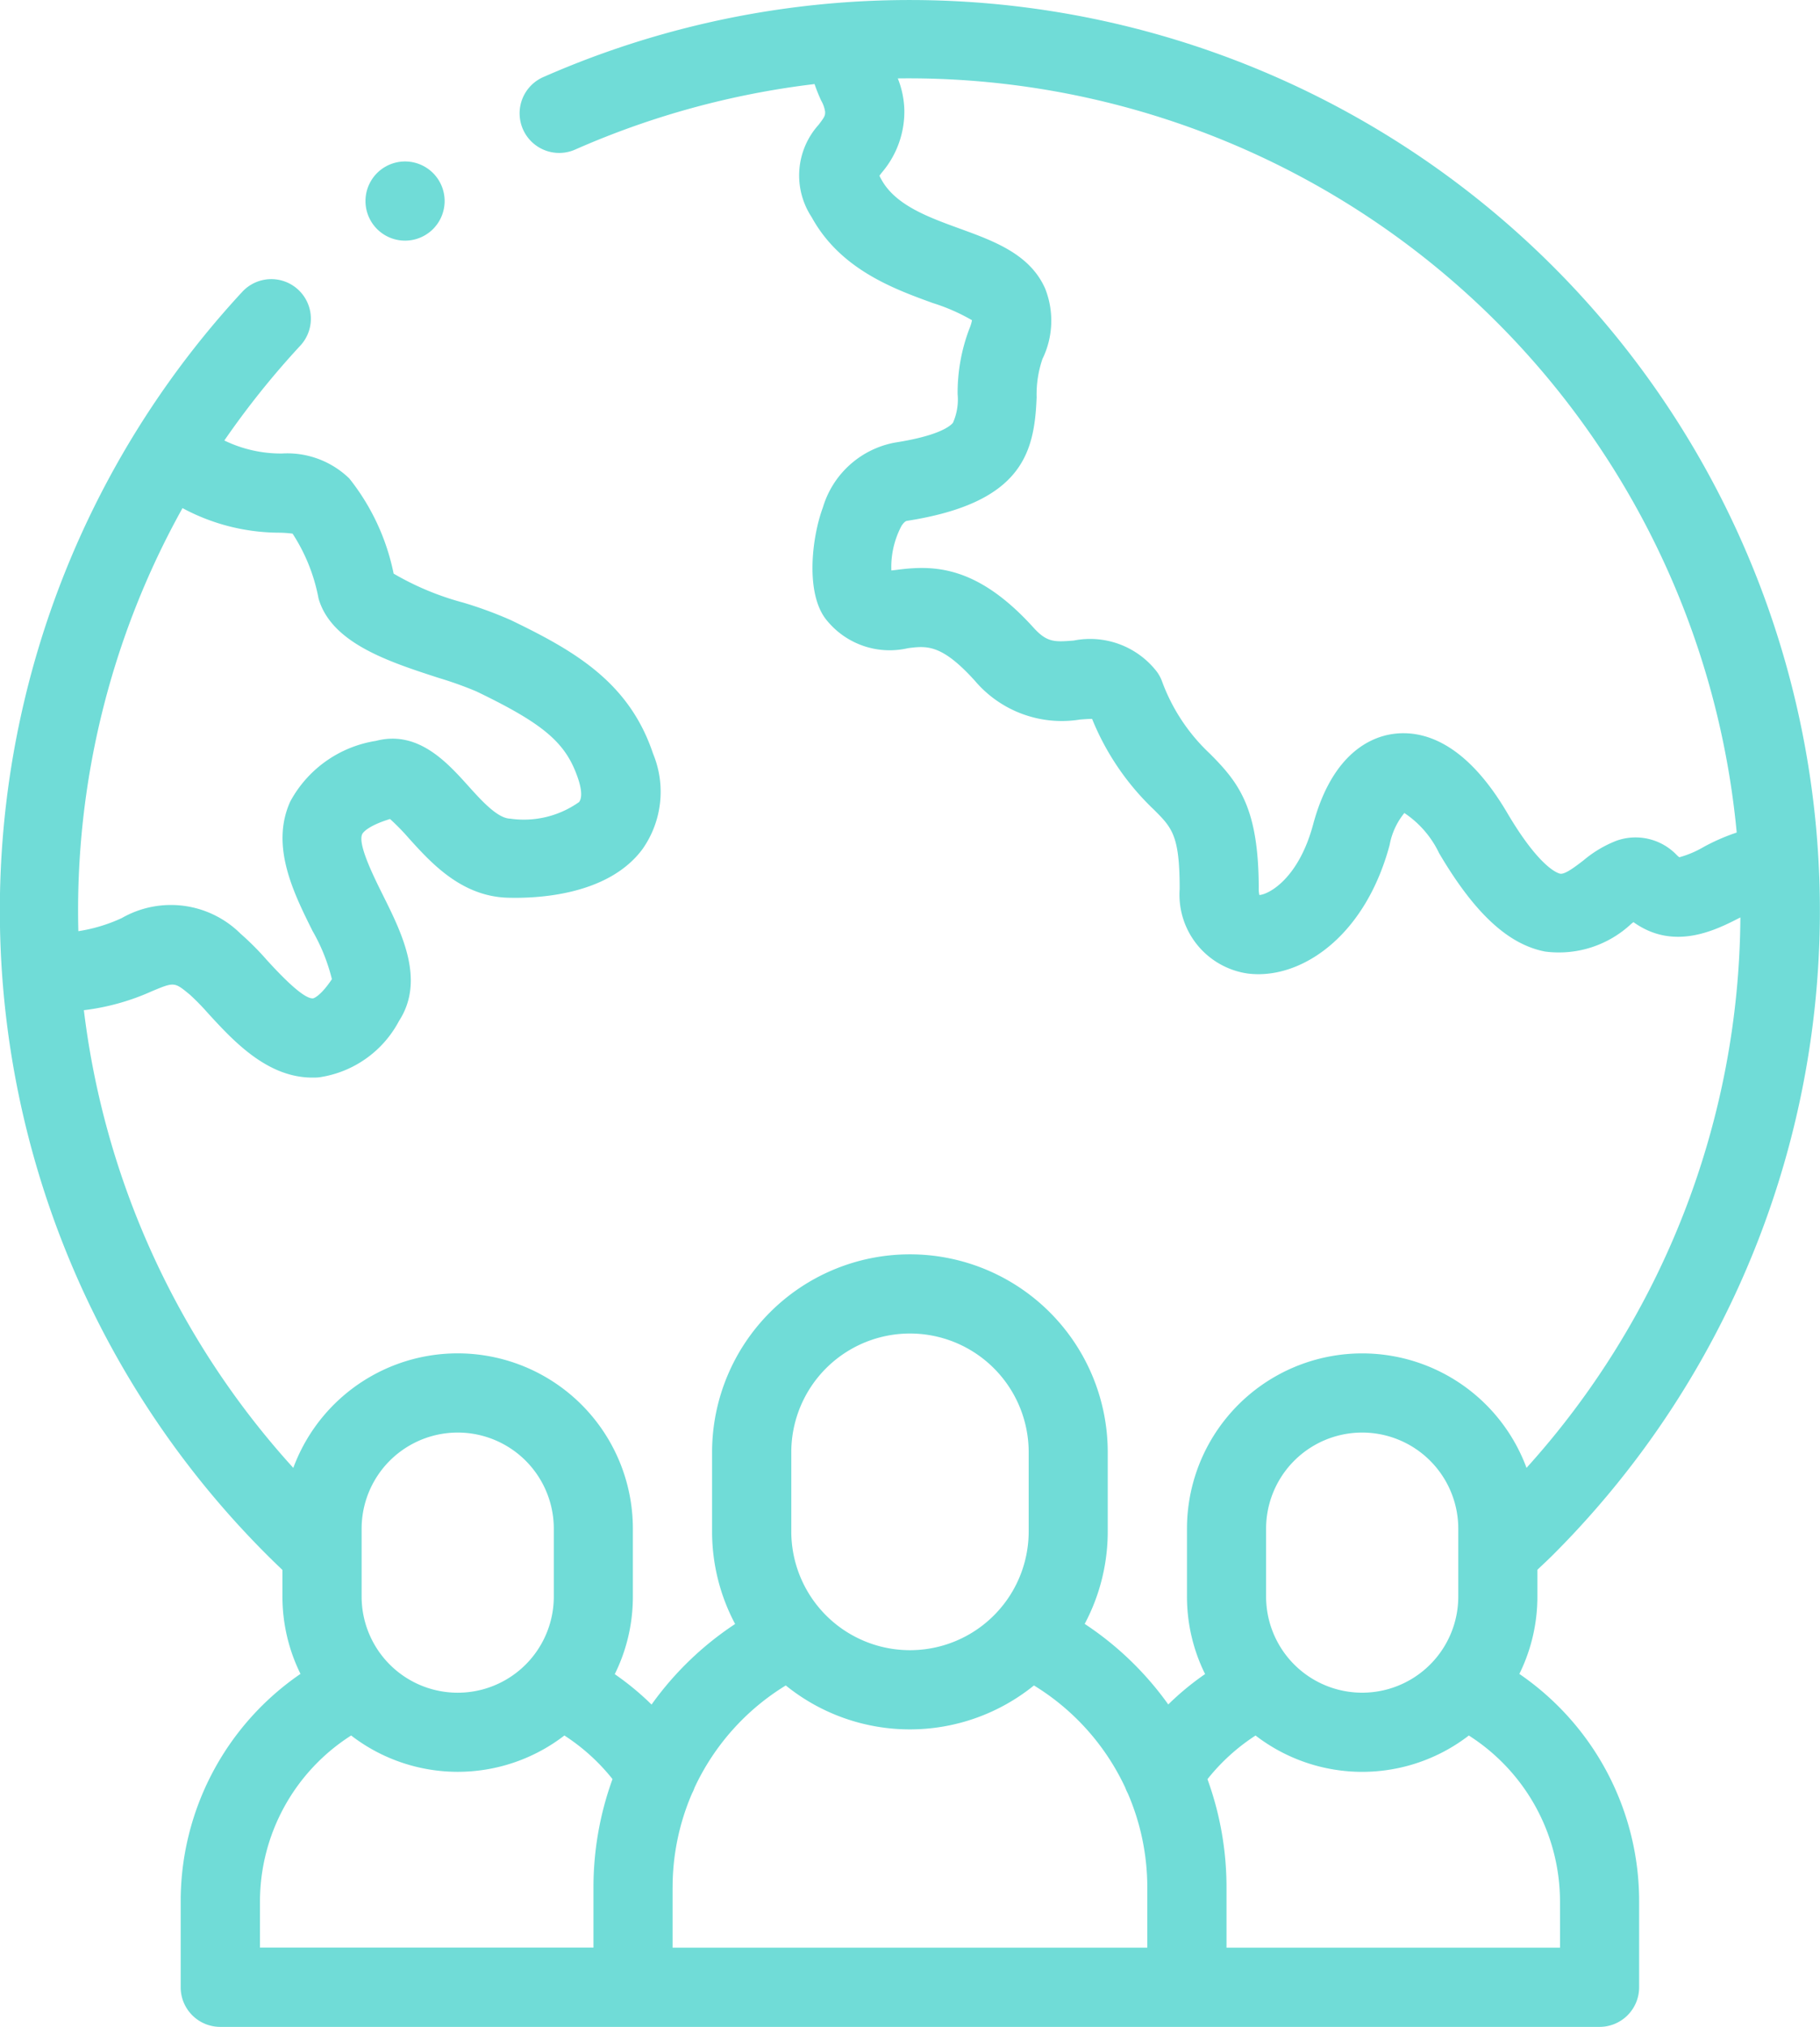 <svg xmlns="http://www.w3.org/2000/svg" width="71.869" height="80" viewBox="0 0 71.869 80">
  <g id="Enterprise_icon" data-name="Enterprise icon" transform="translate(-26.02 0)">
    <g id="Group_1703" data-name="Group 1703" transform="translate(26.02 0)">
      <path id="Path_1526" data-name="Path 1526" d="M86.016,66.071a6.875,6.875,0,0,0,.713-3.055V61.957l.049-.046c.191-.179.389-.364.586-.561A35.941,35.941,0,0,0,47.5,3.031a1.563,1.563,0,1,0,1.256,2.862,33.142,33.142,0,0,1,9.429-2.575,6.863,6.863,0,0,0,.262.653,1.224,1.224,0,0,1,.156.444c0,.15-.011.188-.257.51a2.987,2.987,0,0,0-.274,3.647C59.2,10.63,61.308,11.4,62.85,11.959a7.634,7.634,0,0,1,1.553.68,1.57,1.57,0,0,1-.1.326,7.11,7.11,0,0,0-.468,2.591,2.272,2.272,0,0,1-.184,1.131c-.121.147-.587.517-2.295.782a3.668,3.668,0,0,0-2.842,2.562c-.446,1.2-.7,3.444.162,4.463a3.2,3.2,0,0,0,3.2,1.089c.741-.093,1.326-.167,2.641,1.287A4.5,4.5,0,0,0,68.669,28.4c.155-.012.352-.027.476-.025a10.257,10.257,0,0,0,2.442,3.583c.719.718,1.016,1.015,1.016,3.129a3.145,3.145,0,0,0,2.674,3.336,3.33,3.33,0,0,0,.435.028c1.962,0,4.264-1.673,5.182-5.1a2.793,2.793,0,0,1,.582-1.262,3.944,3.944,0,0,1,1.372,1.585c1.392,2.363,2.721,3.6,4.183,3.883a4.182,4.182,0,0,0,3.412-1.1l.08-.061c1.614,1.158,3.275.3,4.207-.178l.015-.008A32.706,32.706,0,0,1,86.3,57.936a6.919,6.919,0,0,0-13.408,2.4v2.679a6.875,6.875,0,0,0,.715,3.059,11.028,11.028,0,0,0-1.454,1.2,12.525,12.525,0,0,0-3.3-3.18,7.763,7.763,0,0,0,.91-3.653V57.32a7.812,7.812,0,0,0-15.624,0v3.125a7.76,7.76,0,0,0,.91,3.653,12.519,12.519,0,0,0-3.3,3.18,11.036,11.036,0,0,0-1.453-1.2,6.874,6.874,0,0,0,.715-3.059V60.337a6.919,6.919,0,0,0-13.409-2.4,32.7,32.7,0,0,1-8.27-18.065,9.2,9.2,0,0,0,2.689-.75c.884-.368.884-.368,1.5.14a9.574,9.574,0,0,1,.723.741c.987,1.076,2.322,2.529,4.109,2.529.092,0,.186,0,.28-.012a4.259,4.259,0,0,0,3.145-2.226c1.037-1.6.114-3.456-.628-4.945-.377-.758-1.009-2.025-.828-2.423.055-.121.349-.372,1.1-.6a8.9,8.9,0,0,1,.75.768c.871.963,2.064,2.282,3.89,2.338,1.147.034,3.963-.08,5.327-1.915a3.928,3.928,0,0,0,.418-3.774c-.946-2.824-3.107-4.058-5.623-5.271a15.961,15.961,0,0,0-1.875-.688,11.129,11.129,0,0,1-2.745-1.143,8.845,8.845,0,0,0-1.75-3.755,3.516,3.516,0,0,0-2.662-.986,5.126,5.126,0,0,1-2.273-.514,33.391,33.391,0,0,1,3-3.744,1.562,1.562,0,1,0-2.291-2.125,35.935,35.935,0,0,0,.95,49.83c.2.2.417.411.635.618v1.047a6.875,6.875,0,0,0,.713,3.055,10.873,10.873,0,0,0-4.731,9v3.369A1.563,1.563,0,0,0,34.724,80H89.185a1.563,1.563,0,0,0,1.562-1.562V75.068a10.876,10.876,0,0,0-4.731-9Zm6.322-32.234a.6.6,0,0,1-.1-.083,2.25,2.25,0,0,0-2.394-.568,4.61,4.61,0,0,0-1.3.777c-.325.248-.726.557-.916.521-.078-.015-.8-.212-2.09-2.4-1.681-2.854-3.376-3.269-4.5-3.117-.855.116-2.4.735-3.164,3.571-.57,2.128-1.741,2.762-2.124,2.788a1.056,1.056,0,0,1-.024-.241c0-3.172-.765-4.174-1.932-5.34a7.4,7.4,0,0,1-1.9-2.887,1.57,1.57,0,0,0-.2-.357,3.332,3.332,0,0,0-3.273-1.219c-.745.059-1.054.083-1.586-.506-2.222-2.457-3.927-2.471-5.351-2.291-.082.01-.181.023-.266.031a3.475,3.475,0,0,1,.4-1.758c.08-.122.152-.189.215-.2,4.58-.712,5.036-2.713,5.122-4.877a4.329,4.329,0,0,1,.23-1.513,3.445,3.445,0,0,0,.107-2.777c-.6-1.358-2.008-1.871-3.373-2.368-1.251-.455-2.545-.926-3.1-1.948-.031-.057-.054-.1-.07-.141l.087-.116a3.7,3.7,0,0,0,.895-2.46,3.594,3.594,0,0,0-.258-1.263A32.848,32.848,0,0,1,94.6,32.86a8.009,8.009,0,0,0-1.305.569,3.977,3.977,0,0,1-.961.407ZM33.225,20.054a8.1,8.1,0,0,0,3.814.971,4.423,4.423,0,0,1,.535.038A7.093,7.093,0,0,1,38.6,23.626c.51,1.758,2.762,2.489,4.75,3.133a14.775,14.775,0,0,1,1.483.531c2.679,1.291,3.543,2.033,4.017,3.449.1.3.191.71.037.917a3.77,3.77,0,0,1-2.723.656c-.5-.016-1.121-.7-1.67-1.312-.835-.924-1.98-2.189-3.629-1.758a4.668,4.668,0,0,0-3.381,2.389c-.8,1.753.131,3.614.876,5.11a7.312,7.312,0,0,1,.766,1.907c-.4.6-.68.751-.749.757-.4.028-1.4-1.053-1.824-1.517a11.051,11.051,0,0,0-1.034-1.036,3.905,3.905,0,0,0-4.691-.616,6.381,6.381,0,0,1-1.714.517,32.616,32.616,0,0,1,4.114-16.7ZM76.016,60.337a3.794,3.794,0,0,1,7.589,0v2.678a3.794,3.794,0,0,1-7.589,0ZM57.267,57.32a4.687,4.687,0,1,1,9.374,0v3.125a4.687,4.687,0,0,1-9.374,0ZM40.3,60.337a3.794,3.794,0,0,1,7.589,0v2.679a3.794,3.794,0,0,1-7.589,0ZM36.286,75.068a7.772,7.772,0,0,1,3.6-6.569,6.9,6.9,0,0,0,8.421,0,7.908,7.908,0,0,1,1.9,1.721,12.506,12.506,0,0,0-.752,4.283v2.369H36.286Zm16.294-.562a9.349,9.349,0,0,1,.769-3.724,1.558,1.558,0,0,0,.1-.23,9.373,9.373,0,0,1,3.6-4.028,7.79,7.79,0,0,0,9.8,0,9.375,9.375,0,0,1,3.605,4.032,1.567,1.567,0,0,0,.1.224,9.345,9.345,0,0,1,.771,3.726v2.369H52.579V74.506Zm35.043,2.369H74.453V74.506a12.5,12.5,0,0,0-.752-4.283A7.908,7.908,0,0,1,75.6,68.5a6.9,6.9,0,0,0,8.422,0,7.774,7.774,0,0,1,3.6,6.569Z" transform="translate(-26.02 0)" fill="#70dcd7"/>
      <path id="Path_1527" data-name="Path 1527" d="M119.952,43.913a1.562,1.562,0,1,0,0-3.125h0a1.562,1.562,0,0,0,0,3.125Z" transform="translate(-103.957 -34.415)" fill="#70dcd7"/>
    </g>
  </g>
</svg>
